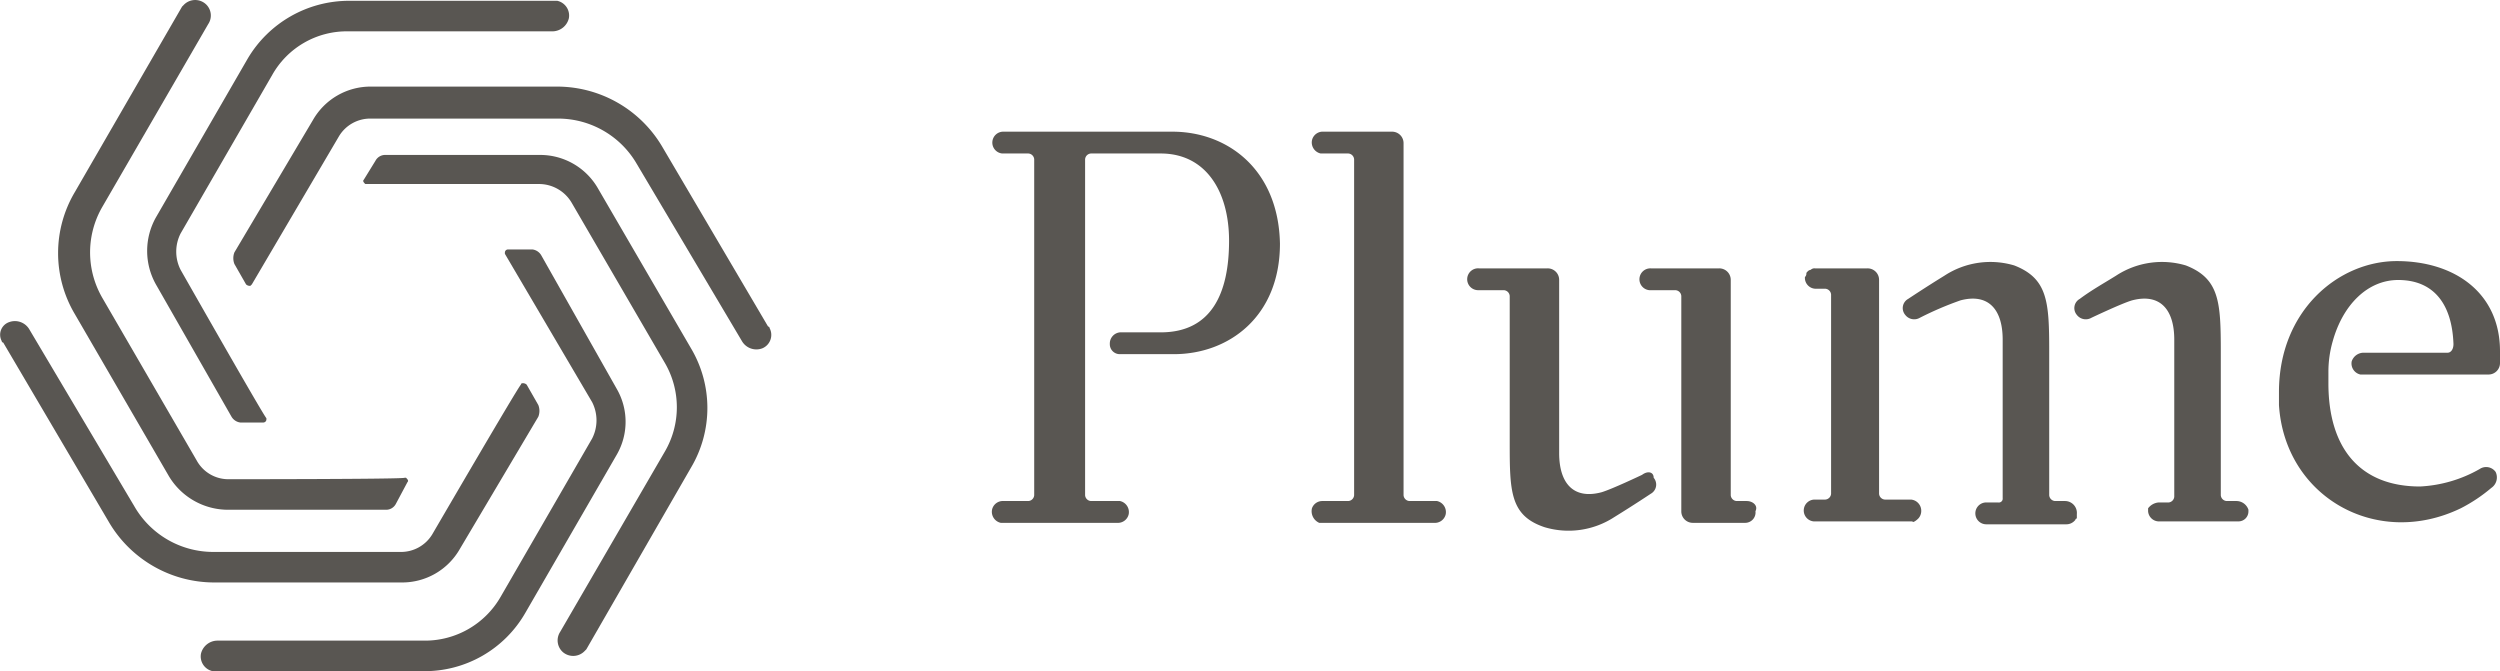 <?xml version="1.0" encoding="UTF-8"?> <svg xmlns="http://www.w3.org/2000/svg" id="Layer_1" data-name="Layer 1" viewBox="0 0 171.92 46.155"><defs><style> .cls-3{fill-rule:evenodd;fill:#595652} </style></defs><path class="cls-3" d="M40.7 31.1a2.754 2.754 0 0 1 0 2.5l-6.3 10.9a6 6 0 0 1-5.2 3H14.9a1.172 1.172 0 0 0-1.1.9 1.037 1.037 0 0 0 .8 1.2h14.5a7.98 7.98 0 0 0 7-4l6.3-10.9a4.519 4.519 0 0 0 0-4.5L37.2 21a.822.822 0 0 0-.6-.4h-1.7a.215.215 0 0 0-.2.2v.1Z" transform="translate(.02 -3.445)" style="mask:url(#mask)"></path><path class="cls-3" d="M29.7 40.2a2.509 2.509 0 0 1-2.2 1.2H14.6a6.259 6.259 0 0 1-5.3-3L2 26.1a1.15 1.15 0 0 0-1.4-.5.917.917 0 0 0-.5 1.3.1.1 0 0 0 .1.1l7.3 12.4a8.4 8.4 0 0 0 7.2 4.1h12.9a4.562 4.562 0 0 0 4-2.3l5.4-9.1a1.1 1.1 0 0 0 0-.8l-.8-1.4a.367.367 0 0 0-.3-.1.1.1 0 0 0-.1.1c-.1 0-6.1 10.3-6.1 10.3Z" transform="translate(.02 -3.445)"></path><path class="cls-3" d="M15.7 36.4a2.485 2.485 0 0 1-2.2-1.3L7 23.9a6.237 6.237 0 0 1 0-6.2l7.3-12.6a1.058 1.058 0 0 0-.2-1.4 1.087 1.087 0 0 0-1.5.1l-.1.1-7.4 12.8a8.217 8.217 0 0 0 0 8.3l6.5 11.2a4.745 4.745 0 0 0 4.1 2.3h10.8a.755.755 0 0 0 .7-.4l.8-1.5c.1-.1 0-.2-.1-.3h-.1c0 .1-12.1.1-12.1.1Z" transform="translate(.02 -3.445)"></path><path class="cls-3" d="M12.4 22a2.754 2.754 0 0 1 0-2.5l6.3-10.9a5.884 5.884 0 0 1 5.2-3H38a1.172 1.172 0 0 0 1.1-.9 1.037 1.037 0 0 0-.8-1.2H24a8.1 8.1 0 0 0-7 4l-6.3 10.9a4.707 4.707 0 0 0 0 4.6l5.2 9.1a.822.822 0 0 0 .6.4h1.6a.215.215 0 0 0 .2-.2v-.1c-.1 0-5.9-10.2-5.9-10.2Z" transform="translate(.02 -3.445)"></path><path class="cls-3" d="M23.3 12.8a2.509 2.509 0 0 1 2.2-1.2h12.9a6.259 6.259 0 0 1 5.3 3L51 26.9a1.15 1.15 0 0 0 1.4.5 1 1 0 0 0 .5-1.4.1.1 0 0 0-.1-.1l-7.3-12.4a8.4 8.4 0 0 0-7.2-4.1H25.5a4.562 4.562 0 0 0-4 2.3l-5.4 9.1a1.1 1.1 0 0 0 0 .8l.8 1.4a.367.367 0 0 0 .3.1l.1-.1Z" transform="translate(.02 -3.445)"></path><path class="cls-3" d="M153.8 37.9h-.7a.43.43 0 0 1-.4-.4v-9.9c0-3.4-.1-5-2.4-5.9a5.757 5.757 0 0 0-4.8.7c-.8.5-1.7 1-2.5 1.6a.722.722 0 0 0-.2 1.1.775.775 0 0 0 1 .2s2.1-1 2.8-1.2c1.9-.5 2.9.6 2.9 2.7v10.8a.43.43 0 0 1-.4.4h-.7a1.012 1.012 0 0 0-.7.4v.2a.751.751 0 0 0 .7.7h5.5a.684.684 0 0 0 .7-.7v-.1a.871.871 0 0 0-.8-.6Zm-11.8 0h-.7a.43.43 0 0 1-.4-.4v-9.9c0-3.4-.1-5-2.4-5.9a5.757 5.757 0 0 0-4.8.7c-1.3.8-2.5 1.6-2.5 1.6a.722.722 0 0 0-.2 1.1.775.775 0 0 0 1 .2 22.638 22.638 0 0 1 2.8-1.2c1.9-.5 2.9.6 2.9 2.7v10.9a.265.265 0 0 1-.3.3h-.9a.752.752 0 0 0 .1 1.5h5.5a.764.764 0 0 0 .5-.2l.1-.1a.1.1 0 0 1 .1-.1v-.3a.818.818 0 0 0-.8-.9Zm-10.1 1.2a.764.764 0 0 0 .2-.5.773.773 0 0 0-.7-.8h-1.8a.43.43 0 0 1-.4-.4V22.7a.789.789 0 0 0-.8-.8h-3.6a.367.367 0 0 0-.3.1.349.349 0 0 0-.2.1c-.1.1-.1.1-.1.2a.349.349 0 0 1-.1.2v.1a.751.751 0 0 0 .7.7h.7a.43.43 0 0 1 .4.4v13.7a.43.43 0 0 1-.4.4h-.7a.752.752 0 0 0-.1 1.5h6.8c0 .1.2 0 .4-.2Zm36.4-11.4h-5.8a.871.871 0 0 0-.8.6.779.779 0 0 0 .6.9h8.8a.789.789 0 0 0 .8-.8v-.8c0-4-3.1-6.2-7.1-6.2s-8.1 3.4-8.1 9v.9c.4 6.3 6.7 9.9 12.5 7.1a10.961 10.961 0 0 0 2.1-1.4.871.871 0 0 0 .3-1.1.8.8 0 0 0-1.1-.2 9.171 9.171 0 0 1-4.1 1.2c-4.1 0-6.3-2.6-6.3-7.1V29a7.613 7.613 0 0 1 .3-2.1c.7-2.5 2.4-4.2 4.5-4.2 2.4 0 3.7 1.6 3.8 4.4 0 .4-.2.6-.4.6ZM98.7 37.9h-1.8a.43.43 0 0 1-.4-.4V13.3a.789.789 0 0 0-.8-.8H91a.76.76 0 0 0-.8.6.779.779 0 0 0 .6.9h1.9a.43.43 0 0 1 .4.4v23.1a.43.43 0 0 1-.4.4h-1.8a.752.752 0 0 0-.7.5.876.876 0 0 0 .5 1h7.9a.76.76 0 0 0 .8-.6.779.779 0 0 0-.6-.9Zm21.4 0h-.7a.43.43 0 0 1-.4-.4V22.7a.789.789 0 0 0-.8-.8h-4.7a.752.752 0 0 0-.1 1.5h1.8a.43.43 0 0 1 .4.4v14.8a.789.789 0 0 0 .8.8h3.6a.713.713 0 0 0 .7-.8c.2-.4-.2-.7-.6-.7Zm-7.2-1.8s-2.1 1-2.8 1.2c-1.9.5-2.9-.6-2.9-2.7V22.7a.789.789 0 0 0-.8-.8h-4.7a.752.752 0 1 0-.1 1.5h1.8a.43.43 0 0 1 .4.4v10c0 3.4 0 5.1 2.4 5.9a5.757 5.757 0 0 0 4.8-.7c1.3-.8 2.5-1.6 2.5-1.6a.722.722 0 0 0 .2-1.1c0-.4-.4-.5-.8-.2ZM80.6 12.5H69a.752.752 0 0 0-.1 1.5h1.8a.43.43 0 0 1 .4.4v23.1a.43.43 0 0 1-.4.4H69a.76.76 0 0 0-.8.6.779.779 0 0 0 .6.9h8a.76.76 0 0 0 .8-.6.779.779 0 0 0-.6-.9h-2a.43.43 0 0 1-.4-.4V14.4a.43.43 0 0 1 .4-.4h4.8c3.1 0 4.7 2.6 4.7 6 0 3.6-1.2 6.3-4.7 6.3H77a.773.773 0 0 0-.7.8.684.684 0 0 0 .7.7h3.7c3.8 0 7.3-2.6 7.3-7.6-.1-5.1-3.6-7.7-7.4-7.7Zm-43.5 3.6a2.606 2.606 0 0 1 2.2 1.3l6.4 11a6.05 6.05 0 0 1 0 6.1l-7.2 12.4a1.075 1.075 0 0 0 .2 1.4 1.093 1.093 0 0 0 1.5-.1l.1-.1 7.2-12.5a8.033 8.033 0 0 0 0-8.2l-6.4-11a4.58 4.58 0 0 0-4-2.3H26.5a.755.755 0 0 0-.7.4l-.8 1.3c-.1.1 0 .2.1.3Z" transform="translate(.02 -3.445)"></path></svg> 